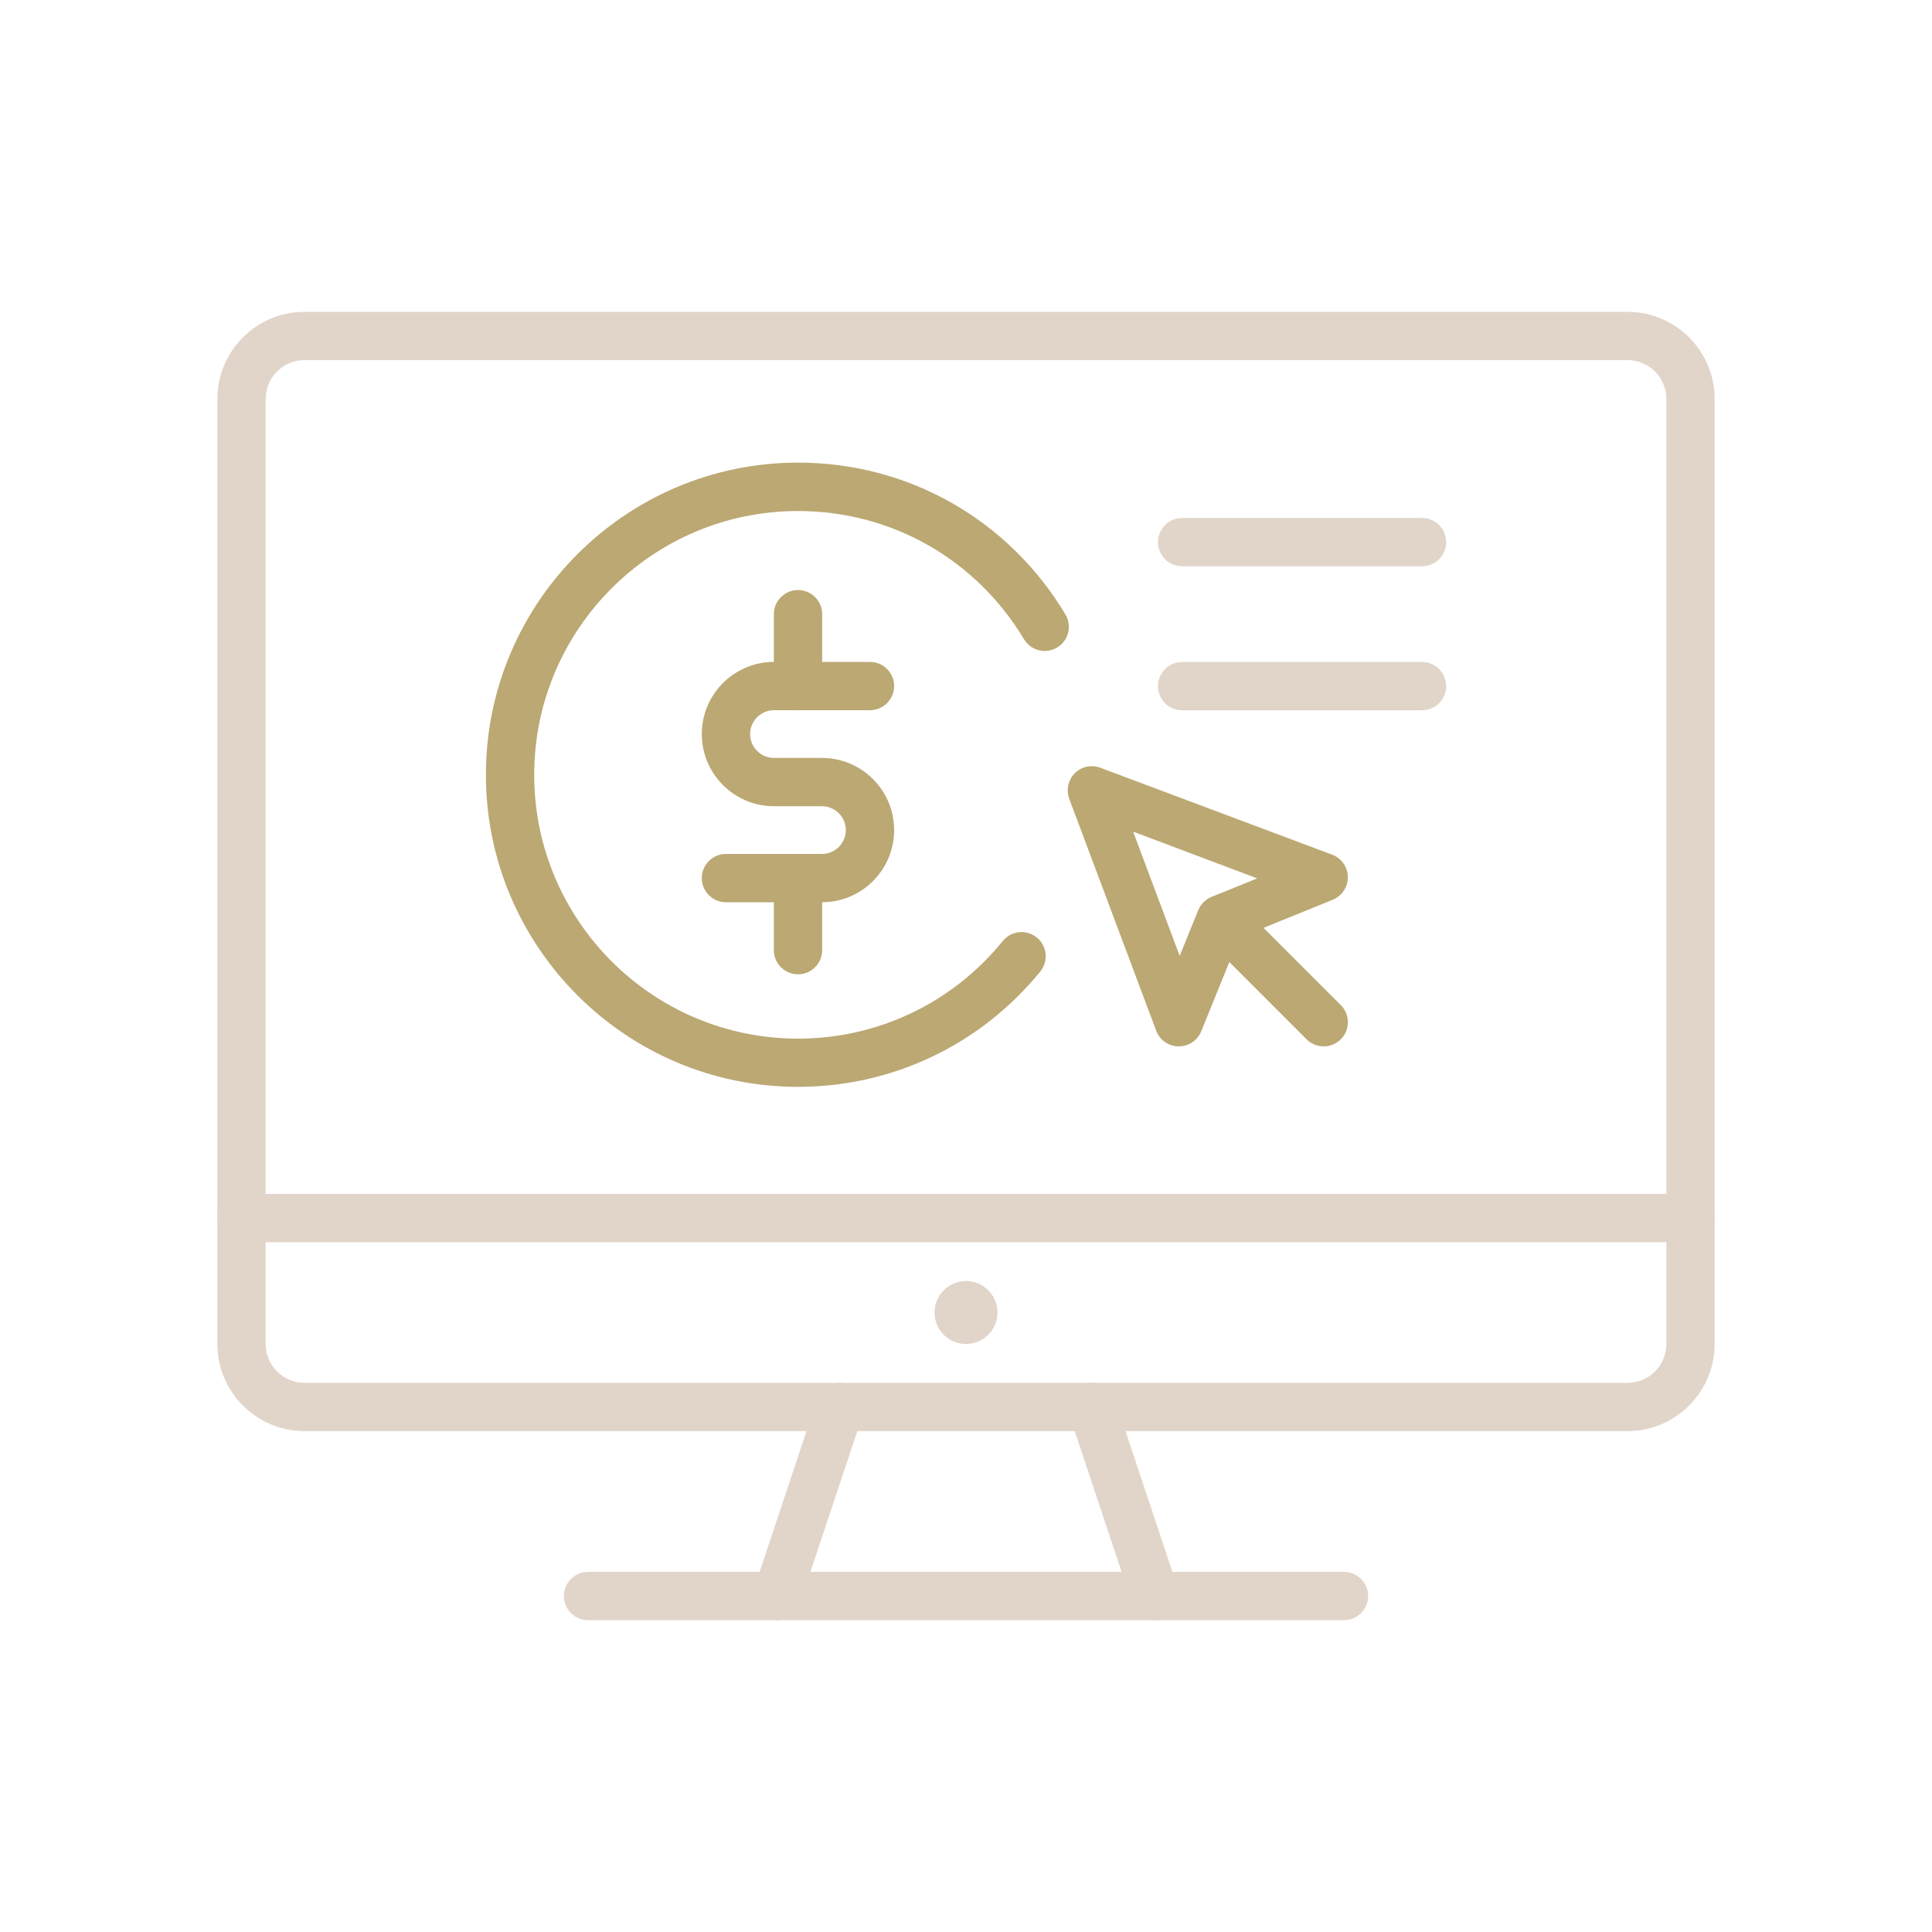 <svg xml:space="preserve" style="enable-background:new 0 0 200 200;" viewBox="0 0 200 200" y="0px" x="0px" xmlns:xlink="http://www.w3.org/1999/xlink" xmlns="http://www.w3.org/2000/svg" id="Layer_1" version="1.1">
<style type="text/css">
	.st0{fill:#E1D5CA;}
	.st1{fill:none;stroke:#BBA873;stroke-width:6;stroke-linecap:round;stroke-linejoin:round;stroke-miterlimit:10;}
	.st2{fill:#BBA873;stroke:#BBA873;stroke-width:6;stroke-linecap:round;stroke-linejoin:round;stroke-miterlimit:10;}
	.st3{fill:none;stroke:#E1D5CA;stroke-width:6;stroke-linecap:round;stroke-linejoin:round;stroke-miterlimit:10;}
	.st4{fill:none;stroke:#BBA872;stroke-width:6;stroke-linecap:round;stroke-linejoin:round;stroke-miterlimit:10;}
	.st5{fill:none;stroke:#455B64;stroke-width:2;stroke-linecap:round;stroke-linejoin:round;}
	.st6{fill:none;stroke:#455B64;stroke-width:2;stroke-linejoin:round;}
	.st7{fill:none;stroke:#37474C;stroke-width:2;stroke-linecap:round;stroke-linejoin:round;}
	.st8{fill:none;stroke:#37474C;stroke-width:2;stroke-linejoin:round;}
	.st9{fill:none;stroke:#37474C;stroke-width:2;stroke-linecap:round;stroke-linejoin:round;stroke-dasharray:0,4,4,4,24,0;}
	.st10{fill:none;stroke:#37474C;stroke-width:2;stroke-linecap:round;stroke-linejoin:round;stroke-dasharray:0,4,4,4,22,4;}
	.st11{fill:none;stroke:#37474C;stroke-width:2;stroke-linecap:round;stroke-linejoin:round;stroke-dasharray:0,0,0,4;}
	.st12{fill:none;stroke:#37474C;stroke-linejoin:round;}
	.st13{fill:none;stroke:#37474C;stroke-width:2;stroke-linecap:round;stroke-linejoin:round;stroke-dasharray:2,4,14,4,6,0;}
	.st14{fill:none;stroke:#37474C;stroke-width:2;stroke-linecap:round;stroke-linejoin:round;stroke-dasharray:2,4,14,4,6,4;}
	.st15{fill:none;stroke:#37474C;stroke-width:2;stroke-linecap:round;stroke-linejoin:round;stroke-dasharray:6,4,4,4,8,4;}
	.st16{fill:none;stroke:#37474C;stroke-width:2;stroke-linecap:round;stroke-linejoin:round;stroke-dasharray:2,6,38,0,0,0;}
	.st17{fill:none;stroke:#37474C;stroke-width:2;stroke-linecap:round;stroke-linejoin:round;stroke-dasharray:24,6,24,0,0,0;}
	.st18{fill:none;stroke:#37474C;stroke-width:2;stroke-linecap:round;stroke-linejoin:round;stroke-dasharray:6,6,18,0,0,0;}
	.st19{fill:none;stroke:#37474C;stroke-width:2;stroke-linecap:round;stroke-linejoin:round;stroke-dasharray:8,6,38,0,0,0;}
	.st20{fill:none;stroke:#37474C;stroke-width:2;stroke-linecap:round;stroke-linejoin:round;stroke-dasharray:2,4,16,4,6,4;}
	.st21{fill:none;stroke:#37474C;stroke-width:2;stroke-linecap:round;stroke-linejoin:round;stroke-dasharray:0,4,20,4,10,4;}
	.st22{fill:none;stroke:#37474C;stroke-width:2;stroke-linecap:round;stroke-linejoin:round;stroke-dasharray:2,4,10,4,10,0;}
	.st23{fill:none;stroke:#37474C;stroke-linecap:round;stroke-linejoin:round;}
	.st24{fill:#E1D5C9;}
	.st25{fill:none;stroke:#E1D5C9;stroke-width:2;stroke-miterlimit:10;}
	.st26{fill:#BBA873;}
	.st27{fill:none;stroke:#BBA873;stroke-width:2;stroke-linecap:round;stroke-linejoin:round;stroke-miterlimit:10;}
	.st28{fill:#BBA873;stroke:#BBA873;stroke-width:2;stroke-linecap:round;stroke-linejoin:round;stroke-miterlimit:10;}
	.st29{fill:none;stroke:#37474C;stroke-width:2;stroke-linecap:round;stroke-linejoin:round;stroke-dasharray:0,4.247;}
	.st30{fill:none;stroke:#37474C;stroke-width:2;stroke-linecap:round;stroke-linejoin:round;stroke-dasharray:0,0,0,4.247;}
	.st31{fill:none;stroke:#37474C;stroke-width:2;stroke-linecap:round;stroke-linejoin:round;stroke-dasharray:0,4.598;}
	.st32{fill:none;stroke:#37474C;stroke-width:2;stroke-linecap:round;stroke-linejoin:round;stroke-dasharray:0,0,0,4.598;}
	.st33{fill:none;stroke:#37464F;stroke-width:2;stroke-linejoin:round;}
	.st34{fill:none;stroke:#37464F;stroke-width:2;stroke-linecap:round;stroke-linejoin:round;}
	.st35{fill:none;stroke:#37464F;stroke-linecap:round;stroke-linejoin:round;}
	.st36{fill:none;stroke:#37474C;stroke-width:2;stroke-linecap:round;stroke-linejoin:round;stroke-dasharray:0,4,14,4,6,0;}
	.st37{fill:none;stroke:#5F6060;stroke-width:1.651;stroke-linecap:round;stroke-linejoin:round;stroke-miterlimit:10;}
	.st38{fill:#5F6060;}
	
		.st39{fill-rule:evenodd;clip-rule:evenodd;fill:none;stroke:#5F6060;stroke-width:1.651;stroke-linecap:round;stroke-linejoin:round;stroke-miterlimit:10;}
	.st40{fill:#E02F2E;}
	.st41{fill-rule:evenodd;clip-rule:evenodd;fill:#BBA873;}
	.st42{fill-rule:evenodd;clip-rule:evenodd;fill:#E1D5C9;}
	.st43{fill:none;stroke:#FFFFFF;stroke-width:1.5;stroke-linecap:round;stroke-linejoin:round;stroke-miterlimit:10;}
	
		.st44{fill:none;stroke:#E1D5C9;stroke-width:3;stroke-linecap:round;stroke-linejoin:round;stroke-miterlimit:10;stroke-dasharray:0,7,0,7;}
	.st45{fill:none;stroke:#BBA872;stroke-width:5;stroke-linecap:round;stroke-linejoin:round;stroke-miterlimit:10;}
	.st46{fill:none;stroke:#E1D5CA;stroke-width:5;stroke-linecap:round;stroke-linejoin:round;stroke-miterlimit:10;}
	.st47{fill:#BBA872;stroke:#BBA872;stroke-width:5;stroke-linecap:round;stroke-linejoin:round;stroke-miterlimit:10;}
	.st48{fill:#FFFFFF;stroke:#BBA872;stroke-width:5;stroke-linecap:round;stroke-linejoin:round;stroke-miterlimit:10;}
	.st49{fill:none;stroke:#BBA873;stroke-width:5;stroke-linecap:round;stroke-linejoin:round;stroke-miterlimit:10;}
	.st50{fill:none;stroke:#37474C;stroke-width:2;stroke-linecap:round;stroke-linejoin:round;stroke-dasharray:0,4,8,4,6,4;}
</style>
<g>
	<g>
		<path d="M168.48,148.15H31.52c-4.97,0-9.02-4.05-9.02-9.02V41.3c0-4.97,4.05-9.02,9.02-9.02h136.96
			c4.97,0,9.02,4.05,9.02,9.02v97.83C177.5,144.1,173.45,148.15,168.48,148.15z M31.52,37.28c-2.22,0-4.02,1.8-4.02,4.02v97.83
			c0,2.22,1.8,4.02,4.02,4.02h136.96c2.22,0,4.02-1.8,4.02-4.02V41.3c0-2.22-1.8-4.02-4.02-4.02H31.52z" class="st0"></path>
		<path d="M139.13,167.72H60.87c-1.38,0-2.5-1.12-2.5-2.5s1.12-2.5,2.5-2.5h78.26c1.38,0,2.5,1.12,2.5,2.5
			S140.51,167.72,139.13,167.72z" class="st0"></path>
		<path d="M80.43,167.72c-0.26,0-0.53-0.04-0.79-0.13c-1.31-0.44-2.02-1.85-1.58-3.16l6.52-19.57
			c0.44-1.31,1.85-2.02,3.16-1.58c1.31,0.44,2.02,1.85,1.58,3.16l-6.52,19.57C82.46,167.06,81.48,167.72,80.43,167.72z" class="st0"></path>
		<path d="M119.57,167.72c-1.05,0-2.02-0.66-2.37-1.71l-6.52-19.57c-0.44-1.31,0.27-2.73,1.58-3.16
			c1.31-0.44,2.73,0.27,3.16,1.58l6.52,19.57c0.44,1.31-0.27,2.73-1.58,3.16C120.09,167.68,119.83,167.72,119.57,167.72z" class="st0"></path>
		<path d="M175,128.59H25c-1.38,0-2.5-1.12-2.5-2.5s1.12-2.5,2.5-2.5h150c1.38,0,2.5,1.12,2.5,2.5
			S176.38,128.59,175,128.59z" class="st0"></path>
		<circle r="3.26" cy="135.87" cx="100" class="st0"></circle>
	</g>
</g>
<g>
	<path d="M85.09,93.4h-9.94c-1.38,0-2.5-1.12-2.5-2.5s1.12-2.5,2.5-2.5h9.94c1.36,0,2.47-1.11,2.47-2.47
		s-1.11-2.47-2.47-2.47h-4.97c-4.12,0-7.47-3.35-7.47-7.47c0-4.12,3.35-7.47,7.47-7.47h9.94c1.38,0,2.5,1.12,2.5,2.5
		s-1.12,2.5-2.5,2.5h-9.94c-1.36,0-2.47,1.11-2.47,2.47s1.11,2.47,2.47,2.47h4.97c4.12,0,7.47,3.35,7.47,7.47
		C92.56,90.05,89.21,93.4,85.09,93.4z" class="st26"></path>
	<path d="M82.61,73.53c-1.38,0-2.5-1.12-2.5-2.5v-7.45c0-1.38,1.12-2.5,2.5-2.5s2.5,1.12,2.5,2.5v7.45
		C85.11,72.41,83.99,73.53,82.61,73.53z" class="st26"></path>
	<path d="M82.61,100.86c-1.38,0-2.5-1.12-2.5-2.5V90.9c0-1.38,1.12-2.5,2.5-2.5s2.5,1.12,2.5,2.5v7.45
		C85.11,99.74,83.99,100.86,82.61,100.86z" class="st26"></path>
	<path d="M147.21,58.62h-24.84c-1.38,0-2.5-1.12-2.5-2.5s1.12-2.5,2.5-2.5h24.84c1.38,0,2.5,1.12,2.5,2.5
		S148.59,58.62,147.21,58.62z" class="st0"></path>
	<path d="M147.21,73.53h-24.84c-1.38,0-2.5-1.12-2.5-2.5s1.12-2.5,2.5-2.5h24.84c1.38,0,2.5,1.12,2.5,2.5
		S148.59,73.53,147.21,73.53z" class="st0"></path>
	<path d="M82.61,112.51c-17.82,0-32.31-14.5-32.31-32.31s14.5-32.31,32.31-32.31c11.42,0,21.77,5.87,27.68,15.71
		c0.71,1.18,0.33,2.72-0.85,3.43c-1.18,0.71-2.72,0.33-3.43-0.85c-5-8.32-13.75-13.28-23.4-13.28c-15.06,0-27.31,12.25-27.31,27.31
		s12.25,27.31,27.31,27.31c8.25,0,15.98-3.68,21.2-10.11c0.87-1.07,2.44-1.23,3.52-0.36c1.07,0.87,1.23,2.45,0.36,3.52
		C101.51,108.16,92.37,112.51,82.61,112.51z" class="st26"></path>
</g>
<path d="M137.03,108.32c-0.64,0-1.28-0.24-1.77-0.73l-8-8l-2.91,7.17c-0.38,0.94-1.3,1.56-2.32,1.56
	c-0.01,0-0.02,0-0.03,0c-1.03-0.01-1.95-0.66-2.31-1.62l-9-24c-0.34-0.92-0.12-1.95,0.57-2.65s1.73-0.92,2.65-0.57l24,9
	c0.96,0.36,1.61,1.28,1.62,2.31c0.01,1.03-0.61,1.96-1.56,2.35l-7.17,2.91l8,8c0.98,0.98,0.98,2.56,0,3.54
	C138.3,108.08,137.66,108.32,137.03,108.32z M117.3,86.09l4.82,12.86l1.92-4.72c0.01-0.04,0.03-0.08,0.05-0.11
	c0.25-0.55,0.68-0.96,1.18-1.21c0,0,0,0,0,0c0,0,0,0,0,0c0.05-0.02,0.09-0.04,0.14-0.06l4.74-1.92L117.3,86.09z" class="st26"></path>
</svg>
